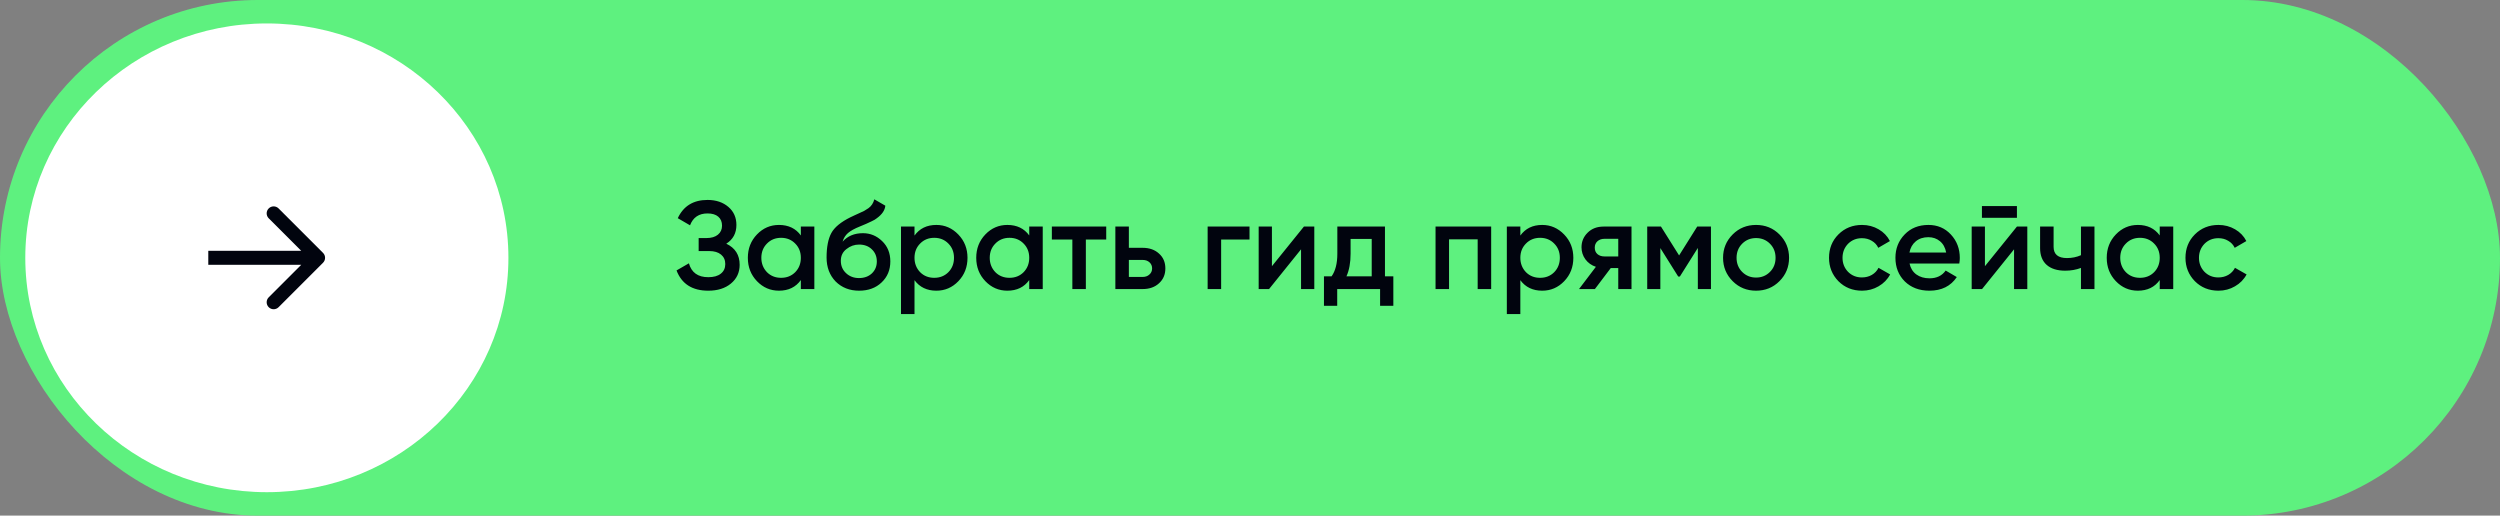 <?xml version="1.0" encoding="UTF-8"?> <svg xmlns="http://www.w3.org/2000/svg" width="320" height="66" viewBox="0 0 320 66" fill="none"><rect x="0" y="0" width="320" height="66" fill="#808080" stroke="none"/> <rect width="320" height="66" rx="33" fill="#5EF17F"></rect> <path d="M92.964 31.192C94.106 31.736 94.676 32.637 94.676 33.896C94.676 34.877 94.303 35.677 93.556 36.296C92.82 36.904 91.855 37.208 90.66 37.208C88.612 37.208 87.258 36.344 86.596 34.616L88.18 33.704C88.511 34.888 89.338 35.48 90.66 35.48C91.354 35.48 91.887 35.331 92.26 35.032C92.644 34.733 92.836 34.323 92.836 33.8C92.836 33.288 92.655 32.883 92.292 32.584C91.93 32.285 91.428 32.136 90.788 32.136H89.428V30.472H90.42C91.05 30.472 91.54 30.328 91.892 30.04C92.244 29.752 92.42 29.368 92.42 28.888C92.42 28.397 92.26 28.013 91.94 27.736C91.62 27.459 91.162 27.32 90.564 27.32C89.455 27.32 88.708 27.827 88.324 28.84L86.756 27.928C87.482 26.371 88.751 25.592 90.564 25.592C91.652 25.592 92.543 25.891 93.236 26.488C93.919 27.075 94.26 27.843 94.26 28.792C94.26 29.848 93.828 30.648 92.964 31.192ZM102.508 30.136V29H104.236V37H102.508V35.848C101.857 36.755 100.924 37.208 99.708 37.208C98.609 37.208 97.671 36.803 96.892 35.992C96.113 35.181 95.724 34.184 95.724 33C95.724 31.816 96.113 30.819 96.892 30.008C97.671 29.197 98.609 28.792 99.708 28.792C100.924 28.792 101.857 29.24 102.508 30.136ZM98.172 34.84C98.652 35.32 99.255 35.56 99.98 35.56C100.705 35.56 101.308 35.32 101.788 34.84C102.268 34.349 102.508 33.736 102.508 33C102.508 32.264 102.268 31.656 101.788 31.176C101.308 30.685 100.705 30.44 99.98 30.44C99.255 30.44 98.652 30.685 98.172 31.176C97.692 31.656 97.452 32.264 97.452 33C97.452 33.725 97.692 34.339 98.172 34.84ZM109.962 37.208C108.746 37.208 107.744 36.813 106.954 36.024C106.186 35.224 105.802 34.205 105.802 32.968C105.802 31.624 106.005 30.579 106.41 29.832C106.805 29.096 107.626 28.419 108.874 27.8C108.917 27.779 108.986 27.747 109.082 27.704C109.189 27.651 109.301 27.597 109.418 27.544C109.536 27.491 109.653 27.437 109.77 27.384C110.218 27.181 110.496 27.053 110.602 27C110.666 26.968 110.853 26.851 111.162 26.648C111.536 26.381 111.786 26.003 111.914 25.512L113.322 26.328C113.269 26.915 112.901 27.453 112.218 27.944C112.101 28.051 111.882 28.179 111.562 28.328L110.874 28.648L110.074 28.984C109.381 29.261 108.869 29.544 108.538 29.832C108.208 30.12 107.978 30.488 107.85 30.936C108.49 30.211 109.36 29.848 110.458 29.848C111.397 29.848 112.213 30.184 112.906 30.856C113.61 31.528 113.962 32.397 113.962 33.464C113.962 34.552 113.589 35.448 112.842 36.152C112.106 36.856 111.146 37.208 109.962 37.208ZM109.946 35.592C110.618 35.592 111.168 35.395 111.594 35C112.021 34.595 112.234 34.083 112.234 33.464C112.234 32.835 112.021 32.317 111.594 31.912C111.178 31.507 110.634 31.304 109.962 31.304C109.365 31.304 108.826 31.496 108.346 31.88C107.866 32.243 107.626 32.744 107.626 33.384C107.626 34.024 107.85 34.552 108.298 34.968C108.746 35.384 109.296 35.592 109.946 35.592ZM119.856 28.792C120.944 28.792 121.883 29.203 122.672 30.024C123.451 30.835 123.84 31.827 123.84 33C123.84 34.184 123.451 35.181 122.672 35.992C121.894 36.803 120.955 37.208 119.856 37.208C118.651 37.208 117.718 36.76 117.056 35.864V40.2H115.328V29H117.056V30.152C117.707 29.245 118.64 28.792 119.856 28.792ZM117.776 34.84C118.256 35.32 118.859 35.56 119.584 35.56C120.31 35.56 120.912 35.32 121.392 34.84C121.872 34.349 122.112 33.736 122.112 33C122.112 32.264 121.872 31.656 121.392 31.176C120.912 30.685 120.31 30.44 119.584 30.44C118.859 30.44 118.256 30.685 117.776 31.176C117.296 31.656 117.056 32.264 117.056 33C117.056 33.725 117.296 34.339 117.776 34.84ZM131.742 30.136V29H133.47V37H131.742V35.848C131.092 36.755 130.158 37.208 128.942 37.208C127.844 37.208 126.905 36.803 126.126 35.992C125.348 35.181 124.958 34.184 124.958 33C124.958 31.816 125.348 30.819 126.126 30.008C126.905 29.197 127.844 28.792 128.942 28.792C130.158 28.792 131.092 29.24 131.742 30.136ZM127.406 34.84C127.886 35.32 128.489 35.56 129.214 35.56C129.94 35.56 130.542 35.32 131.022 34.84C131.502 34.349 131.742 33.736 131.742 33C131.742 32.264 131.502 31.656 131.022 31.176C130.542 30.685 129.94 30.44 129.214 30.44C128.489 30.44 127.886 30.685 127.406 31.176C126.926 31.656 126.686 32.264 126.686 33C126.686 33.725 126.926 34.339 127.406 34.84ZM134.637 29H141.597V30.664H138.989V37H137.261V30.664H134.637V29ZM144.494 31.72H146.254C147.118 31.72 147.816 31.965 148.35 32.456C148.894 32.936 149.166 33.571 149.166 34.36C149.166 35.139 148.894 35.773 148.35 36.264C147.816 36.755 147.118 37 146.254 37H142.766V29H144.494V31.72ZM144.494 35.448H146.27C146.611 35.448 146.894 35.347 147.118 35.144C147.352 34.941 147.47 34.68 147.47 34.36C147.47 34.04 147.358 33.779 147.134 33.576C146.91 33.373 146.622 33.272 146.27 33.272H144.494V35.448ZM154.578 29H159.938V30.664H156.306V37H154.578V29ZM162.806 34.072L166.902 29H168.23V37H166.534V31.912L162.438 37H161.11V29H162.806V34.072ZM177.275 29V35.368H178.347V39.144H176.651V37H171.163V39.144H169.467V35.368H170.443C170.933 34.685 171.179 33.72 171.179 32.472V29H177.275ZM172.347 35.368H175.579V30.584H172.875V32.472C172.875 33.624 172.699 34.589 172.347 35.368ZM183.75 29H190.87V37H189.142V30.632H185.478V37H183.75V29ZM197.403 28.792C198.491 28.792 199.43 29.203 200.219 30.024C200.998 30.835 201.387 31.827 201.387 33C201.387 34.184 200.998 35.181 200.219 35.992C199.441 36.803 198.502 37.208 197.403 37.208C196.198 37.208 195.265 36.76 194.603 35.864V40.2H192.875V29H194.603V30.152C195.254 29.245 196.187 28.792 197.403 28.792ZM195.323 34.84C195.803 35.32 196.406 35.56 197.131 35.56C197.857 35.56 198.459 35.32 198.939 34.84C199.419 34.349 199.659 33.736 199.659 33C199.659 32.264 199.419 31.656 198.939 31.176C198.459 30.685 197.857 30.44 197.131 30.44C196.406 30.44 195.803 30.685 195.323 31.176C194.843 31.656 194.603 32.264 194.603 33C194.603 33.725 194.843 34.339 195.323 34.84ZM205.265 29H208.833V37H207.137V34.312H206.177L204.145 37H202.113L204.273 34.152C203.718 33.971 203.27 33.651 202.929 33.192C202.598 32.733 202.433 32.221 202.433 31.656C202.433 30.92 202.694 30.296 203.217 29.784C203.739 29.261 204.422 29 205.265 29ZM205.361 32.824H207.137V30.568H205.361C204.998 30.568 204.699 30.675 204.465 30.888C204.241 31.091 204.129 31.363 204.129 31.704C204.129 32.045 204.241 32.317 204.465 32.52C204.699 32.723 204.998 32.824 205.361 32.824ZM217.244 29H219.004V37H217.324V31.736L215.02 35.4H214.812L212.524 31.752V37H210.844V29H212.604L214.924 32.696L217.244 29ZM227.768 35.992C226.958 36.803 225.96 37.208 224.776 37.208C223.592 37.208 222.595 36.803 221.784 35.992C220.963 35.171 220.552 34.173 220.552 33C220.552 31.827 220.963 30.829 221.784 30.008C222.595 29.197 223.592 28.792 224.776 28.792C225.96 28.792 226.958 29.197 227.768 30.008C228.59 30.829 229 31.827 229 33C229 34.173 228.59 35.171 227.768 35.992ZM222.28 33C222.28 33.725 222.52 34.328 223 34.808C223.48 35.288 224.072 35.528 224.776 35.528C225.48 35.528 226.072 35.288 226.552 34.808C227.032 34.328 227.272 33.725 227.272 33C227.272 32.275 227.032 31.672 226.552 31.192C226.072 30.712 225.48 30.472 224.776 30.472C224.072 30.472 223.48 30.712 223 31.192C222.52 31.672 222.28 32.275 222.28 33ZM238.339 37.208C237.133 37.208 236.125 36.803 235.315 35.992C234.515 35.171 234.115 34.173 234.115 33C234.115 31.805 234.515 30.808 235.315 30.008C236.125 29.197 237.133 28.792 238.339 28.792C239.117 28.792 239.827 28.979 240.467 29.352C241.107 29.725 241.587 30.227 241.907 30.856L240.419 31.72C240.237 31.336 239.96 31.037 239.587 30.824C239.224 30.6 238.803 30.488 238.323 30.488C237.619 30.488 237.027 30.728 236.547 31.208C236.077 31.699 235.843 32.296 235.843 33C235.843 33.704 236.077 34.301 236.547 34.792C237.027 35.272 237.619 35.512 238.323 35.512C238.792 35.512 239.213 35.405 239.587 35.192C239.971 34.968 240.259 34.664 240.451 34.28L241.939 35.128C241.597 35.768 241.101 36.275 240.451 36.648C239.811 37.021 239.107 37.208 238.339 37.208ZM250.791 33.736H244.423C244.551 34.333 244.839 34.797 245.287 35.128C245.745 35.459 246.311 35.624 246.983 35.624C247.889 35.624 248.577 35.293 249.047 34.632L250.471 35.464C249.692 36.627 248.524 37.208 246.967 37.208C245.676 37.208 244.625 36.813 243.815 36.024C243.015 35.224 242.615 34.216 242.615 33C242.615 31.816 243.009 30.819 243.799 30.008C244.577 29.197 245.591 28.792 246.839 28.792C248.001 28.792 248.961 29.203 249.719 30.024C250.476 30.845 250.855 31.843 250.855 33.016C250.855 33.229 250.833 33.469 250.791 33.736ZM244.407 32.328H249.111C248.993 31.699 248.727 31.213 248.311 30.872C247.905 30.531 247.409 30.36 246.823 30.36C246.183 30.36 245.649 30.536 245.223 30.888C244.796 31.24 244.524 31.72 244.407 32.328ZM258.167 27.88H253.687V26.376H258.167V27.88ZM254.071 34.072L258.167 29H259.495V37H257.799V31.912L253.703 37H252.375V29H254.071V34.072ZM266.364 32.664V29H268.092V37H266.364V34.296C265.735 34.531 265.063 34.648 264.348 34.648C263.335 34.648 262.546 34.403 261.98 33.912C261.415 33.411 261.132 32.691 261.132 31.752V29H262.86V31.592C262.86 32.552 263.431 33.032 264.572 33.032C265.223 33.032 265.82 32.909 266.364 32.664ZM276.446 30.136V29H278.174V37H276.446V35.848C275.795 36.755 274.862 37.208 273.646 37.208C272.547 37.208 271.608 36.803 270.83 35.992C270.051 35.181 269.662 34.184 269.662 33C269.662 31.816 270.051 30.819 270.83 30.008C271.608 29.197 272.547 28.792 273.646 28.792C274.862 28.792 275.795 29.24 276.446 30.136ZM272.11 34.84C272.59 35.32 273.192 35.56 273.918 35.56C274.643 35.56 275.246 35.32 275.726 34.84C276.206 34.349 276.446 33.736 276.446 33C276.446 32.264 276.206 31.656 275.726 31.176C275.246 30.685 274.643 30.44 273.918 30.44C273.192 30.44 272.59 30.685 272.11 31.176C271.63 31.656 271.39 32.264 271.39 33C271.39 33.725 271.63 34.339 272.11 34.84ZM283.964 37.208C282.758 37.208 281.75 36.803 280.94 35.992C280.14 35.171 279.74 34.173 279.74 33C279.74 31.805 280.14 30.808 280.94 30.008C281.75 29.197 282.758 28.792 283.964 28.792C284.742 28.792 285.452 28.979 286.092 29.352C286.732 29.725 287.212 30.227 287.532 30.856L286.044 31.72C285.862 31.336 285.585 31.037 285.212 30.824C284.849 30.6 284.428 30.488 283.948 30.488C283.244 30.488 282.652 30.728 282.172 31.208C281.702 31.699 281.468 32.296 281.468 33C281.468 33.704 281.702 34.301 282.172 34.792C282.652 35.272 283.244 35.512 283.948 35.512C284.417 35.512 284.838 35.405 285.212 35.192C285.596 34.968 285.884 34.664 286.076 34.28L287.564 35.128C287.222 35.768 286.726 36.275 286.076 36.648C285.436 37.021 284.732 37.208 283.964 37.208Z" fill="#01040E"></path> <ellipse cx="34.157" cy="33" rx="30.92" ry="30" fill="white"></ellipse> <path d="M41.348 33.632C41.697 33.283 41.697 32.717 41.348 32.368L35.659 26.679C35.31 26.33 34.744 26.33 34.395 26.679C34.046 27.028 34.046 27.594 34.395 27.943L39.452 33L34.395 38.057C34.046 38.406 34.046 38.972 34.395 39.321C34.744 39.67 35.31 39.67 35.659 39.321L41.348 33.632ZM26.661 33.894H40.716V32.106H26.661V33.894Z" fill="#01040E"></path> </svg> 